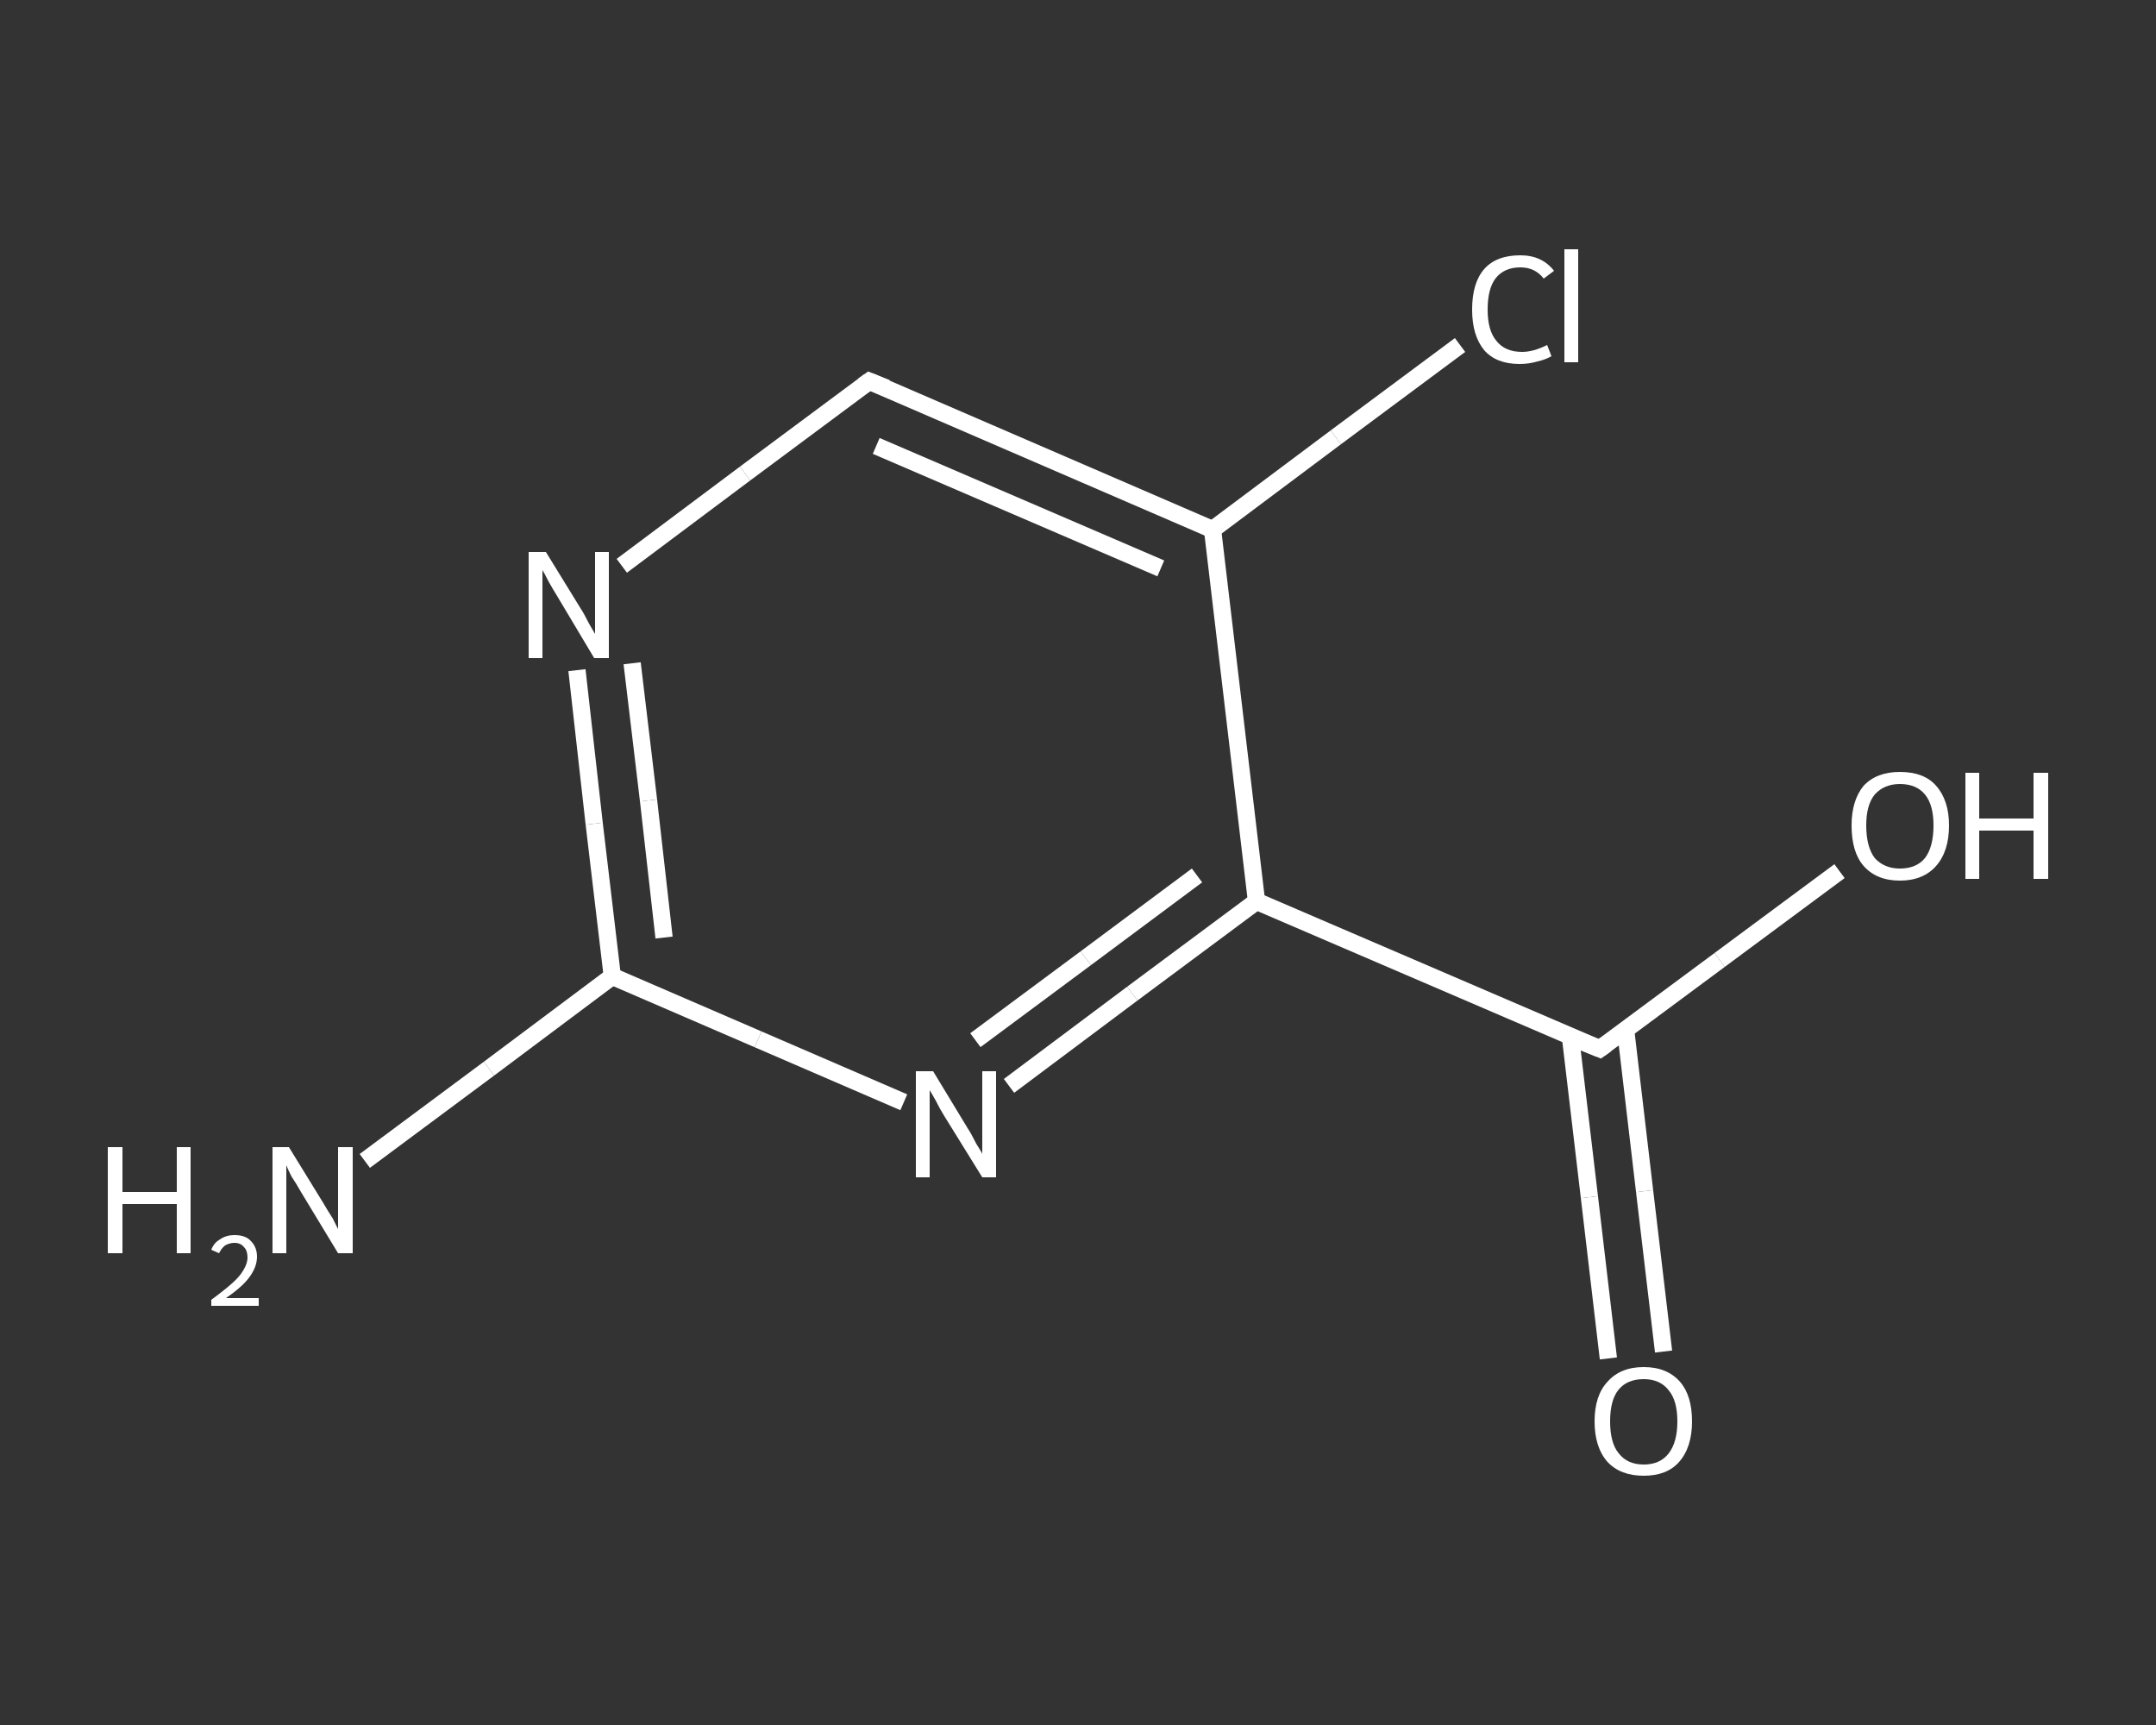 <?xml version='1.0' encoding='iso-8859-1'?>
<svg version='1.1' baseProfile='full'
              xmlns='http://www.w3.org/2000/svg'
                      xmlns:rdkit='http://www.rdkit.org/xml'
                      xmlns:xlink='http://www.w3.org/1999/xlink'
                  xml:space='preserve'
width='250px' height='200px' viewBox='0 0 250 200'>
<rect x="0" y="0" width="250" height="200" fill="#333333" stroke="none"/>
<!-- END OF HEADER -->
<rect style='opacity:1.0;fill:transparent;stroke:none' width='250.0' height='200.0' x='0.0' y='0.0'> </rect>
<path class='bond-0 atom-0 atom-1' d='M 42.3,134.6 L 56.7,123.9' style='fill:none;fill-rule:evenodd;stroke:#FFFFFF;stroke-width:2.0px;stroke-linecap:butt;stroke-linejoin:miter;stroke-opacity:1' />
<path class='bond-0 atom-0 atom-1' d='M 56.7,123.9 L 71.0,113.2' style='fill:none;fill-rule:evenodd;stroke:#FFFFFF;stroke-width:2.0px;stroke-linecap:butt;stroke-linejoin:miter;stroke-opacity:1' />
<path class='bond-1 atom-1 atom-2' d='M 71.0,113.2 L 68.9,95.5' style='fill:none;fill-rule:evenodd;stroke:#FFFFFF;stroke-width:2.0px;stroke-linecap:butt;stroke-linejoin:miter;stroke-opacity:1' />
<path class='bond-1 atom-1 atom-2' d='M 68.9,95.5 L 66.9,77.7' style='fill:none;fill-rule:evenodd;stroke:#FFFFFF;stroke-width:2.0px;stroke-linecap:butt;stroke-linejoin:miter;stroke-opacity:1' />
<path class='bond-1 atom-1 atom-2' d='M 77.0,108.7 L 75.2,92.8' style='fill:none;fill-rule:evenodd;stroke:#FFFFFF;stroke-width:2.0px;stroke-linecap:butt;stroke-linejoin:miter;stroke-opacity:1' />
<path class='bond-1 atom-1 atom-2' d='M 75.2,92.8 L 73.3,76.9' style='fill:none;fill-rule:evenodd;stroke:#FFFFFF;stroke-width:2.0px;stroke-linecap:butt;stroke-linejoin:miter;stroke-opacity:1' />
<path class='bond-2 atom-2 atom-3' d='M 72.1,65.6 L 86.4,54.9' style='fill:none;fill-rule:evenodd;stroke:#FFFFFF;stroke-width:2.0px;stroke-linecap:butt;stroke-linejoin:miter;stroke-opacity:1' />
<path class='bond-2 atom-2 atom-3' d='M 86.4,54.9 L 100.8,44.2' style='fill:none;fill-rule:evenodd;stroke:#FFFFFF;stroke-width:2.0px;stroke-linecap:butt;stroke-linejoin:miter;stroke-opacity:1' />
<path class='bond-3 atom-3 atom-4' d='M 100.8,44.2 L 140.6,61.4' style='fill:none;fill-rule:evenodd;stroke:#FFFFFF;stroke-width:2.0px;stroke-linecap:butt;stroke-linejoin:miter;stroke-opacity:1' />
<path class='bond-3 atom-3 atom-4' d='M 101.6,51.7 L 134.6,65.9' style='fill:none;fill-rule:evenodd;stroke:#FFFFFF;stroke-width:2.0px;stroke-linecap:butt;stroke-linejoin:miter;stroke-opacity:1' />
<path class='bond-4 atom-4 atom-5' d='M 140.6,61.4 L 154.9,50.7' style='fill:none;fill-rule:evenodd;stroke:#FFFFFF;stroke-width:2.0px;stroke-linecap:butt;stroke-linejoin:miter;stroke-opacity:1' />
<path class='bond-4 atom-4 atom-5' d='M 154.9,50.7 L 169.3,40.0' style='fill:none;fill-rule:evenodd;stroke:#FFFFFF;stroke-width:2.0px;stroke-linecap:butt;stroke-linejoin:miter;stroke-opacity:1' />
<path class='bond-5 atom-4 atom-6' d='M 140.6,61.4 L 145.7,104.5' style='fill:none;fill-rule:evenodd;stroke:#FFFFFF;stroke-width:2.0px;stroke-linecap:butt;stroke-linejoin:miter;stroke-opacity:1' />
<path class='bond-6 atom-6 atom-7' d='M 145.7,104.5 L 185.5,121.6' style='fill:none;fill-rule:evenodd;stroke:#FFFFFF;stroke-width:2.0px;stroke-linecap:butt;stroke-linejoin:miter;stroke-opacity:1' />
<path class='bond-7 atom-7 atom-8' d='M 182.1,120.2 L 184.3,138.8' style='fill:none;fill-rule:evenodd;stroke:#FFFFFF;stroke-width:2.0px;stroke-linecap:butt;stroke-linejoin:miter;stroke-opacity:1' />
<path class='bond-7 atom-7 atom-8' d='M 184.3,138.8 L 186.5,157.5' style='fill:none;fill-rule:evenodd;stroke:#FFFFFF;stroke-width:2.0px;stroke-linecap:butt;stroke-linejoin:miter;stroke-opacity:1' />
<path class='bond-7 atom-7 atom-8' d='M 188.5,119.4 L 190.7,138.1' style='fill:none;fill-rule:evenodd;stroke:#FFFFFF;stroke-width:2.0px;stroke-linecap:butt;stroke-linejoin:miter;stroke-opacity:1' />
<path class='bond-7 atom-7 atom-8' d='M 190.7,138.1 L 192.9,156.7' style='fill:none;fill-rule:evenodd;stroke:#FFFFFF;stroke-width:2.0px;stroke-linecap:butt;stroke-linejoin:miter;stroke-opacity:1' />
<path class='bond-8 atom-7 atom-9' d='M 185.5,121.6 L 199.4,111.3' style='fill:none;fill-rule:evenodd;stroke:#FFFFFF;stroke-width:2.0px;stroke-linecap:butt;stroke-linejoin:miter;stroke-opacity:1' />
<path class='bond-8 atom-7 atom-9' d='M 199.4,111.3 L 213.3,101.0' style='fill:none;fill-rule:evenodd;stroke:#FFFFFF;stroke-width:2.0px;stroke-linecap:butt;stroke-linejoin:miter;stroke-opacity:1' />
<path class='bond-9 atom-6 atom-10' d='M 145.7,104.5 L 131.3,115.2' style='fill:none;fill-rule:evenodd;stroke:#FFFFFF;stroke-width:2.0px;stroke-linecap:butt;stroke-linejoin:miter;stroke-opacity:1' />
<path class='bond-9 atom-6 atom-10' d='M 131.3,115.2 L 117.0,125.9' style='fill:none;fill-rule:evenodd;stroke:#FFFFFF;stroke-width:2.0px;stroke-linecap:butt;stroke-linejoin:miter;stroke-opacity:1' />
<path class='bond-9 atom-6 atom-10' d='M 138.8,101.5 L 125.9,111.1' style='fill:none;fill-rule:evenodd;stroke:#FFFFFF;stroke-width:2.0px;stroke-linecap:butt;stroke-linejoin:miter;stroke-opacity:1' />
<path class='bond-9 atom-6 atom-10' d='M 125.9,111.1 L 113.1,120.6' style='fill:none;fill-rule:evenodd;stroke:#FFFFFF;stroke-width:2.0px;stroke-linecap:butt;stroke-linejoin:miter;stroke-opacity:1' />
<path class='bond-10 atom-10 atom-1' d='M 104.8,127.8 L 87.9,120.5' style='fill:none;fill-rule:evenodd;stroke:#FFFFFF;stroke-width:2.0px;stroke-linecap:butt;stroke-linejoin:miter;stroke-opacity:1' />
<path class='bond-10 atom-10 atom-1' d='M 87.9,120.5 L 71.0,113.2' style='fill:none;fill-rule:evenodd;stroke:#FFFFFF;stroke-width:2.0px;stroke-linecap:butt;stroke-linejoin:miter;stroke-opacity:1' />
<path d='M 100.1,44.7 L 100.8,44.2 L 102.8,45.0' style='fill:none;stroke:#FFFFFF;stroke-width:2.0px;stroke-linecap:butt;stroke-linejoin:miter;stroke-opacity:1;' />
<path d='M 183.5,120.8 L 185.5,121.6 L 186.2,121.1' style='fill:none;stroke:#FFFFFF;stroke-width:2.0px;stroke-linecap:butt;stroke-linejoin:miter;stroke-opacity:1;' />
<path class='atom-0' d='M 12.5 133.0
L 14.2 133.0
L 14.2 138.2
L 20.5 138.2
L 20.5 133.0
L 22.1 133.0
L 22.1 145.3
L 20.5 145.3
L 20.5 139.6
L 14.2 139.6
L 14.2 145.3
L 12.5 145.3
L 12.5 133.0
' fill='#FFFFFF'/>
<path class='atom-0' d='M 24.5 144.9
Q 24.8 144.1, 25.5 143.7
Q 26.2 143.2, 27.2 143.2
Q 28.5 143.2, 29.1 143.9
Q 29.8 144.6, 29.8 145.7
Q 29.8 146.9, 28.9 148.1
Q 28.1 149.2, 26.2 150.5
L 30.0 150.5
L 30.0 151.4
L 24.5 151.4
L 24.5 150.7
Q 26.0 149.6, 26.9 148.8
Q 27.8 148.0, 28.2 147.3
Q 28.7 146.5, 28.7 145.8
Q 28.7 145.0, 28.3 144.6
Q 27.9 144.1, 27.2 144.1
Q 26.6 144.1, 26.1 144.4
Q 25.7 144.7, 25.4 145.3
L 24.5 144.9
' fill='#FFFFFF'/>
<path class='atom-0' d='M 33.5 133.0
L 37.5 139.5
Q 37.9 140.2, 38.6 141.3
Q 39.2 142.5, 39.2 142.5
L 39.2 133.0
L 40.9 133.0
L 40.9 145.3
L 39.2 145.3
L 34.9 138.2
Q 34.4 137.3, 33.8 136.4
Q 33.3 135.4, 33.2 135.1
L 33.2 145.3
L 31.6 145.3
L 31.6 133.0
L 33.5 133.0
' fill='#FFFFFF'/>
<path class='atom-2' d='M 63.3 64.0
L 67.3 70.5
Q 67.7 71.1, 68.3 72.3
Q 69.0 73.5, 69.0 73.5
L 69.0 64.0
L 70.6 64.0
L 70.6 76.3
L 68.9 76.3
L 64.6 69.1
Q 64.1 68.3, 63.6 67.4
Q 63.1 66.4, 62.9 66.1
L 62.9 76.3
L 61.3 76.3
L 61.3 64.0
L 63.3 64.0
' fill='#FFFFFF'/>
<path class='atom-5' d='M 170.7 35.9
Q 170.7 32.8, 172.1 31.2
Q 173.5 29.6, 176.3 29.6
Q 178.8 29.6, 180.2 31.4
L 179.0 32.3
Q 178.0 31.0, 176.3 31.0
Q 174.4 31.0, 173.4 32.3
Q 172.5 33.5, 172.5 35.9
Q 172.5 38.3, 173.5 39.5
Q 174.5 40.8, 176.5 40.8
Q 177.8 40.8, 179.4 40.0
L 179.9 41.3
Q 179.2 41.7, 178.3 41.9
Q 177.3 42.2, 176.2 42.2
Q 173.5 42.2, 172.1 40.6
Q 170.7 38.9, 170.7 35.9
' fill='#FFFFFF'/>
<path class='atom-5' d='M 181.4 28.9
L 183.0 28.9
L 183.0 42.0
L 181.4 42.0
L 181.4 28.9
' fill='#FFFFFF'/>
<path class='atom-8' d='M 184.9 164.8
Q 184.9 161.8, 186.4 160.2
Q 187.9 158.5, 190.6 158.5
Q 193.3 158.5, 194.8 160.2
Q 196.2 161.8, 196.2 164.8
Q 196.2 167.8, 194.7 169.5
Q 193.3 171.1, 190.6 171.1
Q 187.9 171.1, 186.4 169.5
Q 184.9 167.8, 184.9 164.8
M 190.6 169.8
Q 192.5 169.8, 193.5 168.5
Q 194.5 167.2, 194.5 164.8
Q 194.5 162.4, 193.5 161.2
Q 192.5 159.9, 190.6 159.9
Q 188.7 159.9, 187.7 161.1
Q 186.7 162.3, 186.7 164.8
Q 186.7 167.3, 187.7 168.5
Q 188.7 169.8, 190.6 169.8
' fill='#FFFFFF'/>
<path class='atom-9' d='M 214.7 95.7
Q 214.7 92.8, 216.1 91.1
Q 217.6 89.5, 220.3 89.5
Q 223.1 89.5, 224.5 91.1
Q 226.0 92.8, 226.0 95.7
Q 226.0 98.7, 224.5 100.4
Q 223.0 102.1, 220.3 102.1
Q 217.6 102.1, 216.1 100.4
Q 214.7 98.8, 214.7 95.7
M 220.3 100.7
Q 222.2 100.7, 223.2 99.5
Q 224.2 98.2, 224.2 95.7
Q 224.2 93.3, 223.2 92.1
Q 222.2 90.9, 220.3 90.9
Q 218.5 90.9, 217.4 92.1
Q 216.4 93.3, 216.4 95.7
Q 216.4 98.2, 217.4 99.5
Q 218.5 100.7, 220.3 100.7
' fill='#FFFFFF'/>
<path class='atom-9' d='M 227.9 89.6
L 229.5 89.6
L 229.5 94.9
L 235.8 94.9
L 235.8 89.6
L 237.5 89.6
L 237.5 101.9
L 235.8 101.9
L 235.8 96.3
L 229.5 96.3
L 229.5 101.9
L 227.9 101.9
L 227.9 89.6
' fill='#FFFFFF'/>
<path class='atom-10' d='M 108.2 124.2
L 112.2 130.8
Q 112.6 131.4, 113.2 132.6
Q 113.9 133.7, 113.9 133.8
L 113.9 124.2
L 115.5 124.2
L 115.5 136.5
L 113.9 136.5
L 109.5 129.4
Q 109.0 128.6, 108.5 127.6
Q 108.0 126.7, 107.8 126.4
L 107.8 136.5
L 106.2 136.5
L 106.2 124.2
L 108.2 124.2
' fill='#FFFFFF'/>
</svg>
